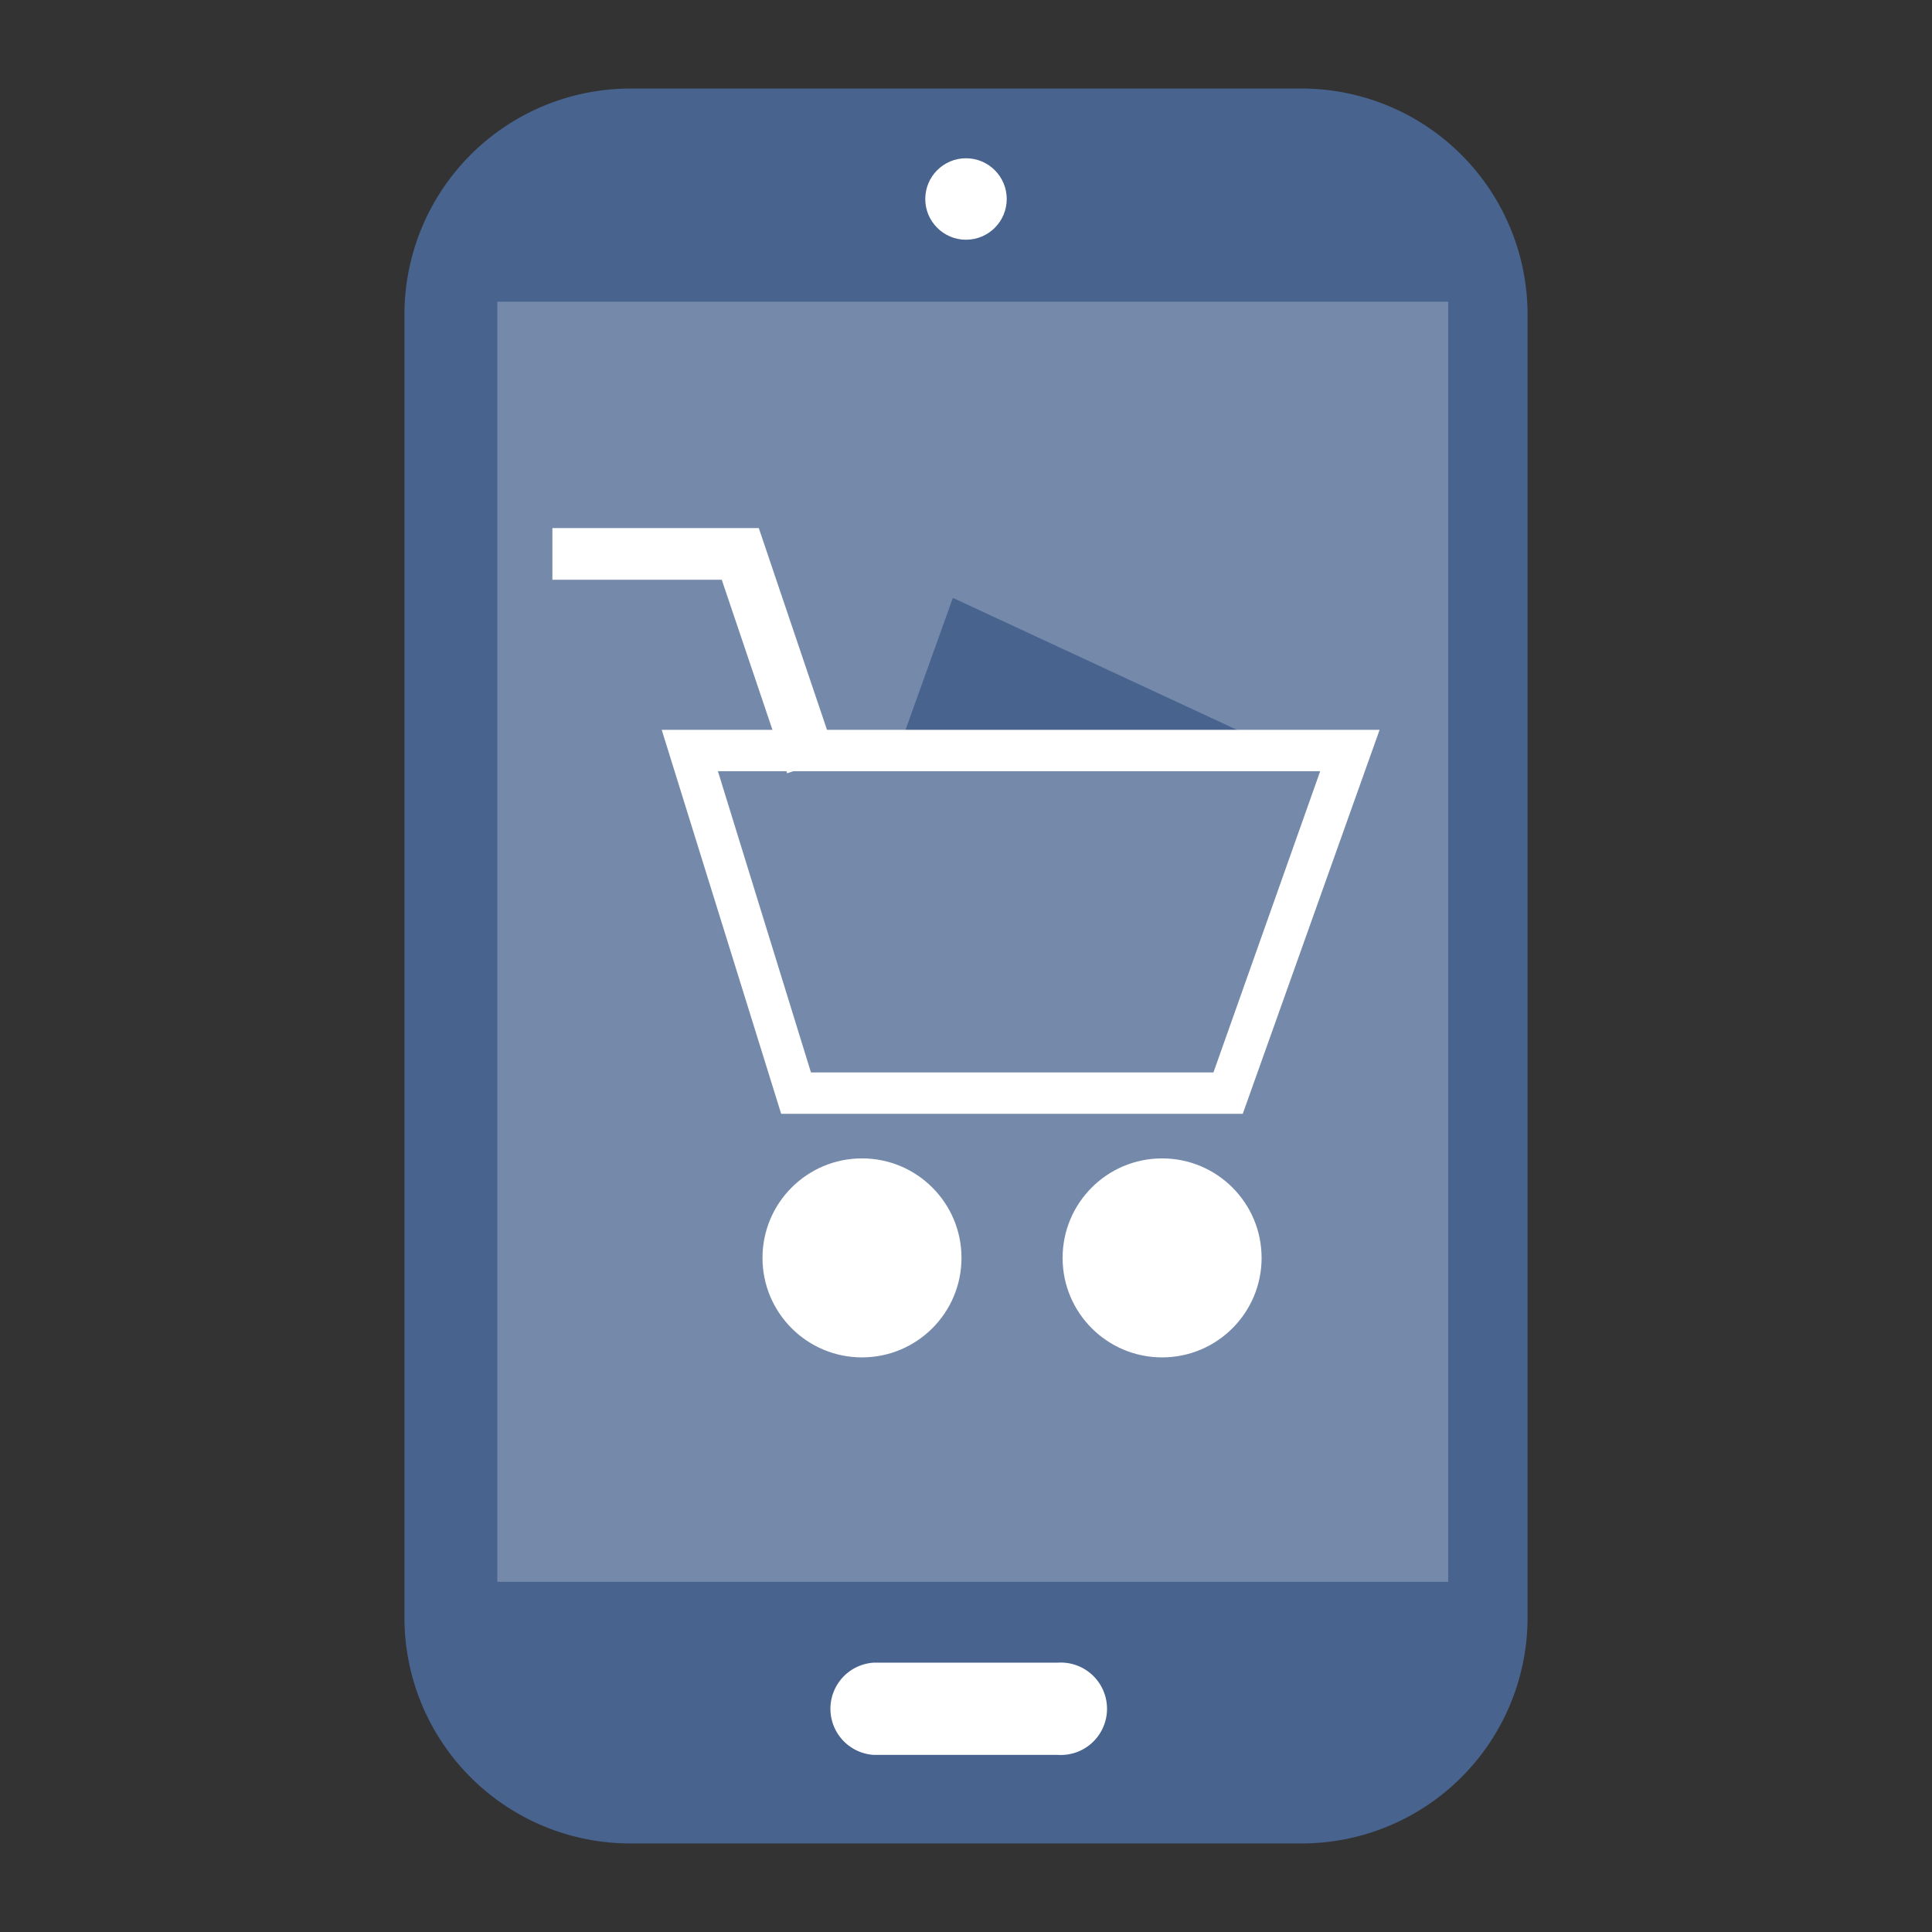 <svg id="Layer_1" data-name="Layer 1" xmlns="http://www.w3.org/2000/svg" viewBox="0 0 120 120"><rect x="0" y="0" width="120" height="120" fill="#333333" stroke="none"/><defs><style>.cls-1{fill:#47638e;stroke:#47638e;stroke-miterlimit:10;}.cls-2,.cls-3{fill:#fff;}.cls-2{opacity:0.25;}</style></defs><path class="cls-1" d="M80.88,114H39.12a13.53,13.53,0,0,1-13.5-13.5v-81A13.54,13.54,0,0,1,39.12,6H80.88a13.54,13.54,0,0,1,13.5,13.5v81A13.53,13.53,0,0,1,80.88,114Z"/><rect class="cls-2" x="30.89" y="18.74" width="59.06" height="79.51"/><circle class="cls-3" cx="60" cy="12.36" r="2.53"/><path class="cls-3" d="M65.72,109H54.28a2.87,2.87,0,0,1,0-5.73H65.72a2.87,2.87,0,1,1,0,5.73Z"/><polyline class="cls-1" points="56.4 46.38 59.47 37.82 79.32 47.04"/><circle class="cls-3" cx="72.18" cy="78.13" r="6.18"/><circle class="cls-3" cx="53.54" cy="78.13" r="6.18"/><polygon class="cls-3" points="48.89 48.03 44.83 36.01 34.31 36.01 34.31 32.8 47.13 32.8 51.93 47 48.89 48.03"/><path class="cls-3" d="M82,47.9,75.37,66.61h-25L44.59,47.9H82m3.65-2.57H41.1l7.42,23.85H77.19l8.5-23.85Z"/></svg>